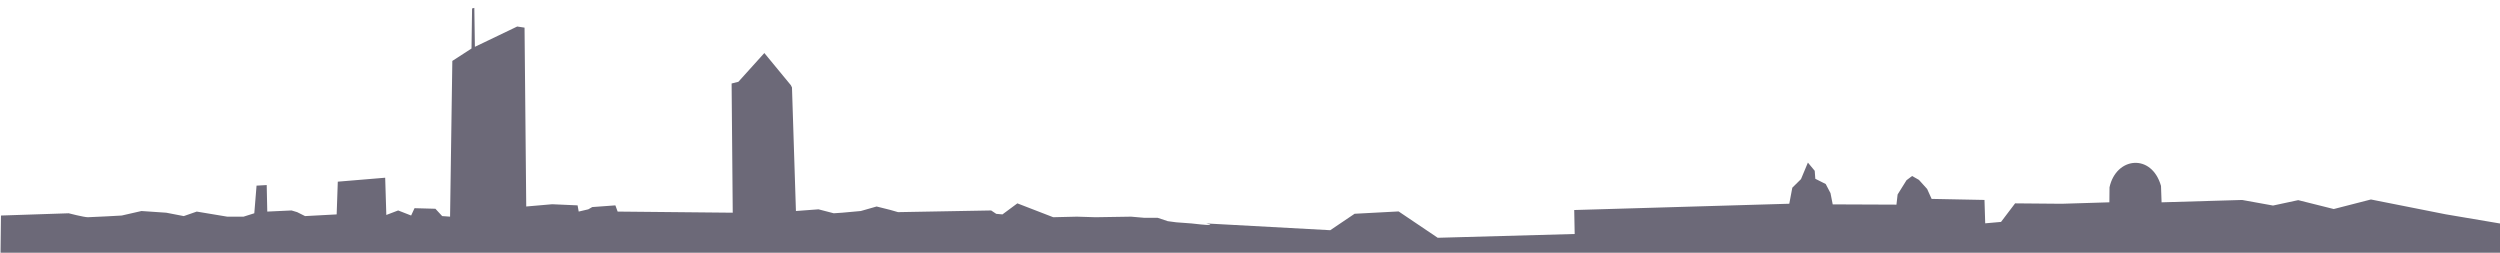 <svg xmlns="http://www.w3.org/2000/svg" viewBox="0 0 837.406 84.667">
    <path fill="#6c6978"
          d="M.168 85.542l.157-13.347 22.679-.755s5.102 1.322 6.425 1.322c1.323 0 11.34-.567 11.34-.567l6.614-1.511 8.316.567 5.858 1.133 4.347-1.511 10.205 1.7h5.48l3.592-1.133.756-9.26 3.401-.19.19 8.883 8.126-.378 1.89.567 2.646 1.322 10.583-.566.378-10.962 15.875-1.323.378 12.473 3.969-1.511 4.346 1.7 1.134-2.456 6.993.189 2.268 2.456 2.646.19.756-52.161 6.425-4.158.19-13.418.755-.19.189 13.041 14.174-6.804 2.457.378.567 59.91 8.693-.756 8.505.378.378 2.079 3.213-.756 1.323-.756 7.748-.567.756 2.079 38.554.378-.378-43.279 2.267-.567 8.694-9.638 8.882 10.772.378.756 1.323 41.389 7.56-.567 5.102 1.323 2.835-.19 6.237-.566 5.292-1.512 4.535 1.134 2.646.756L332 70.495l1.701 1.134 2.079.189 5-3.7 12.009 4.644 7.937-.189 6.237.19 11.906-.19 4.347.378h4.536l3.401 1.134 2.835.378 5.103.378c10.28 1.184 4.914 0 4.914 0l41.577 2.268 8.162-5.507 14.74-.782 13.1 8.827 45.874-1.268-.152-8.03 72.037-2.105 1.011-5.368 2.91-2.873 2.315-5.544 2.284 2.757.195 2.671 3.487 1.754 1.603 3.055.739 3.764 21.35.088.39-3.401 2.984-4.782 1.874-1.41 2.282 1.3 2.751 3.042 1.503 3.327 17.706.348.242 7.834 5.301-.472 4.715-6.217 15.602.137 15.973-.487.048-5.035c2.211-10.17 14.102-11.469 17.247-.456l.19 5.497 26.998-.79 10.334 1.868 8.437-1.814 11.906 2.981 12.453-3.2 25.077 4.974 18.179 3.073.021 9.79-837.28.887"/>
</svg>